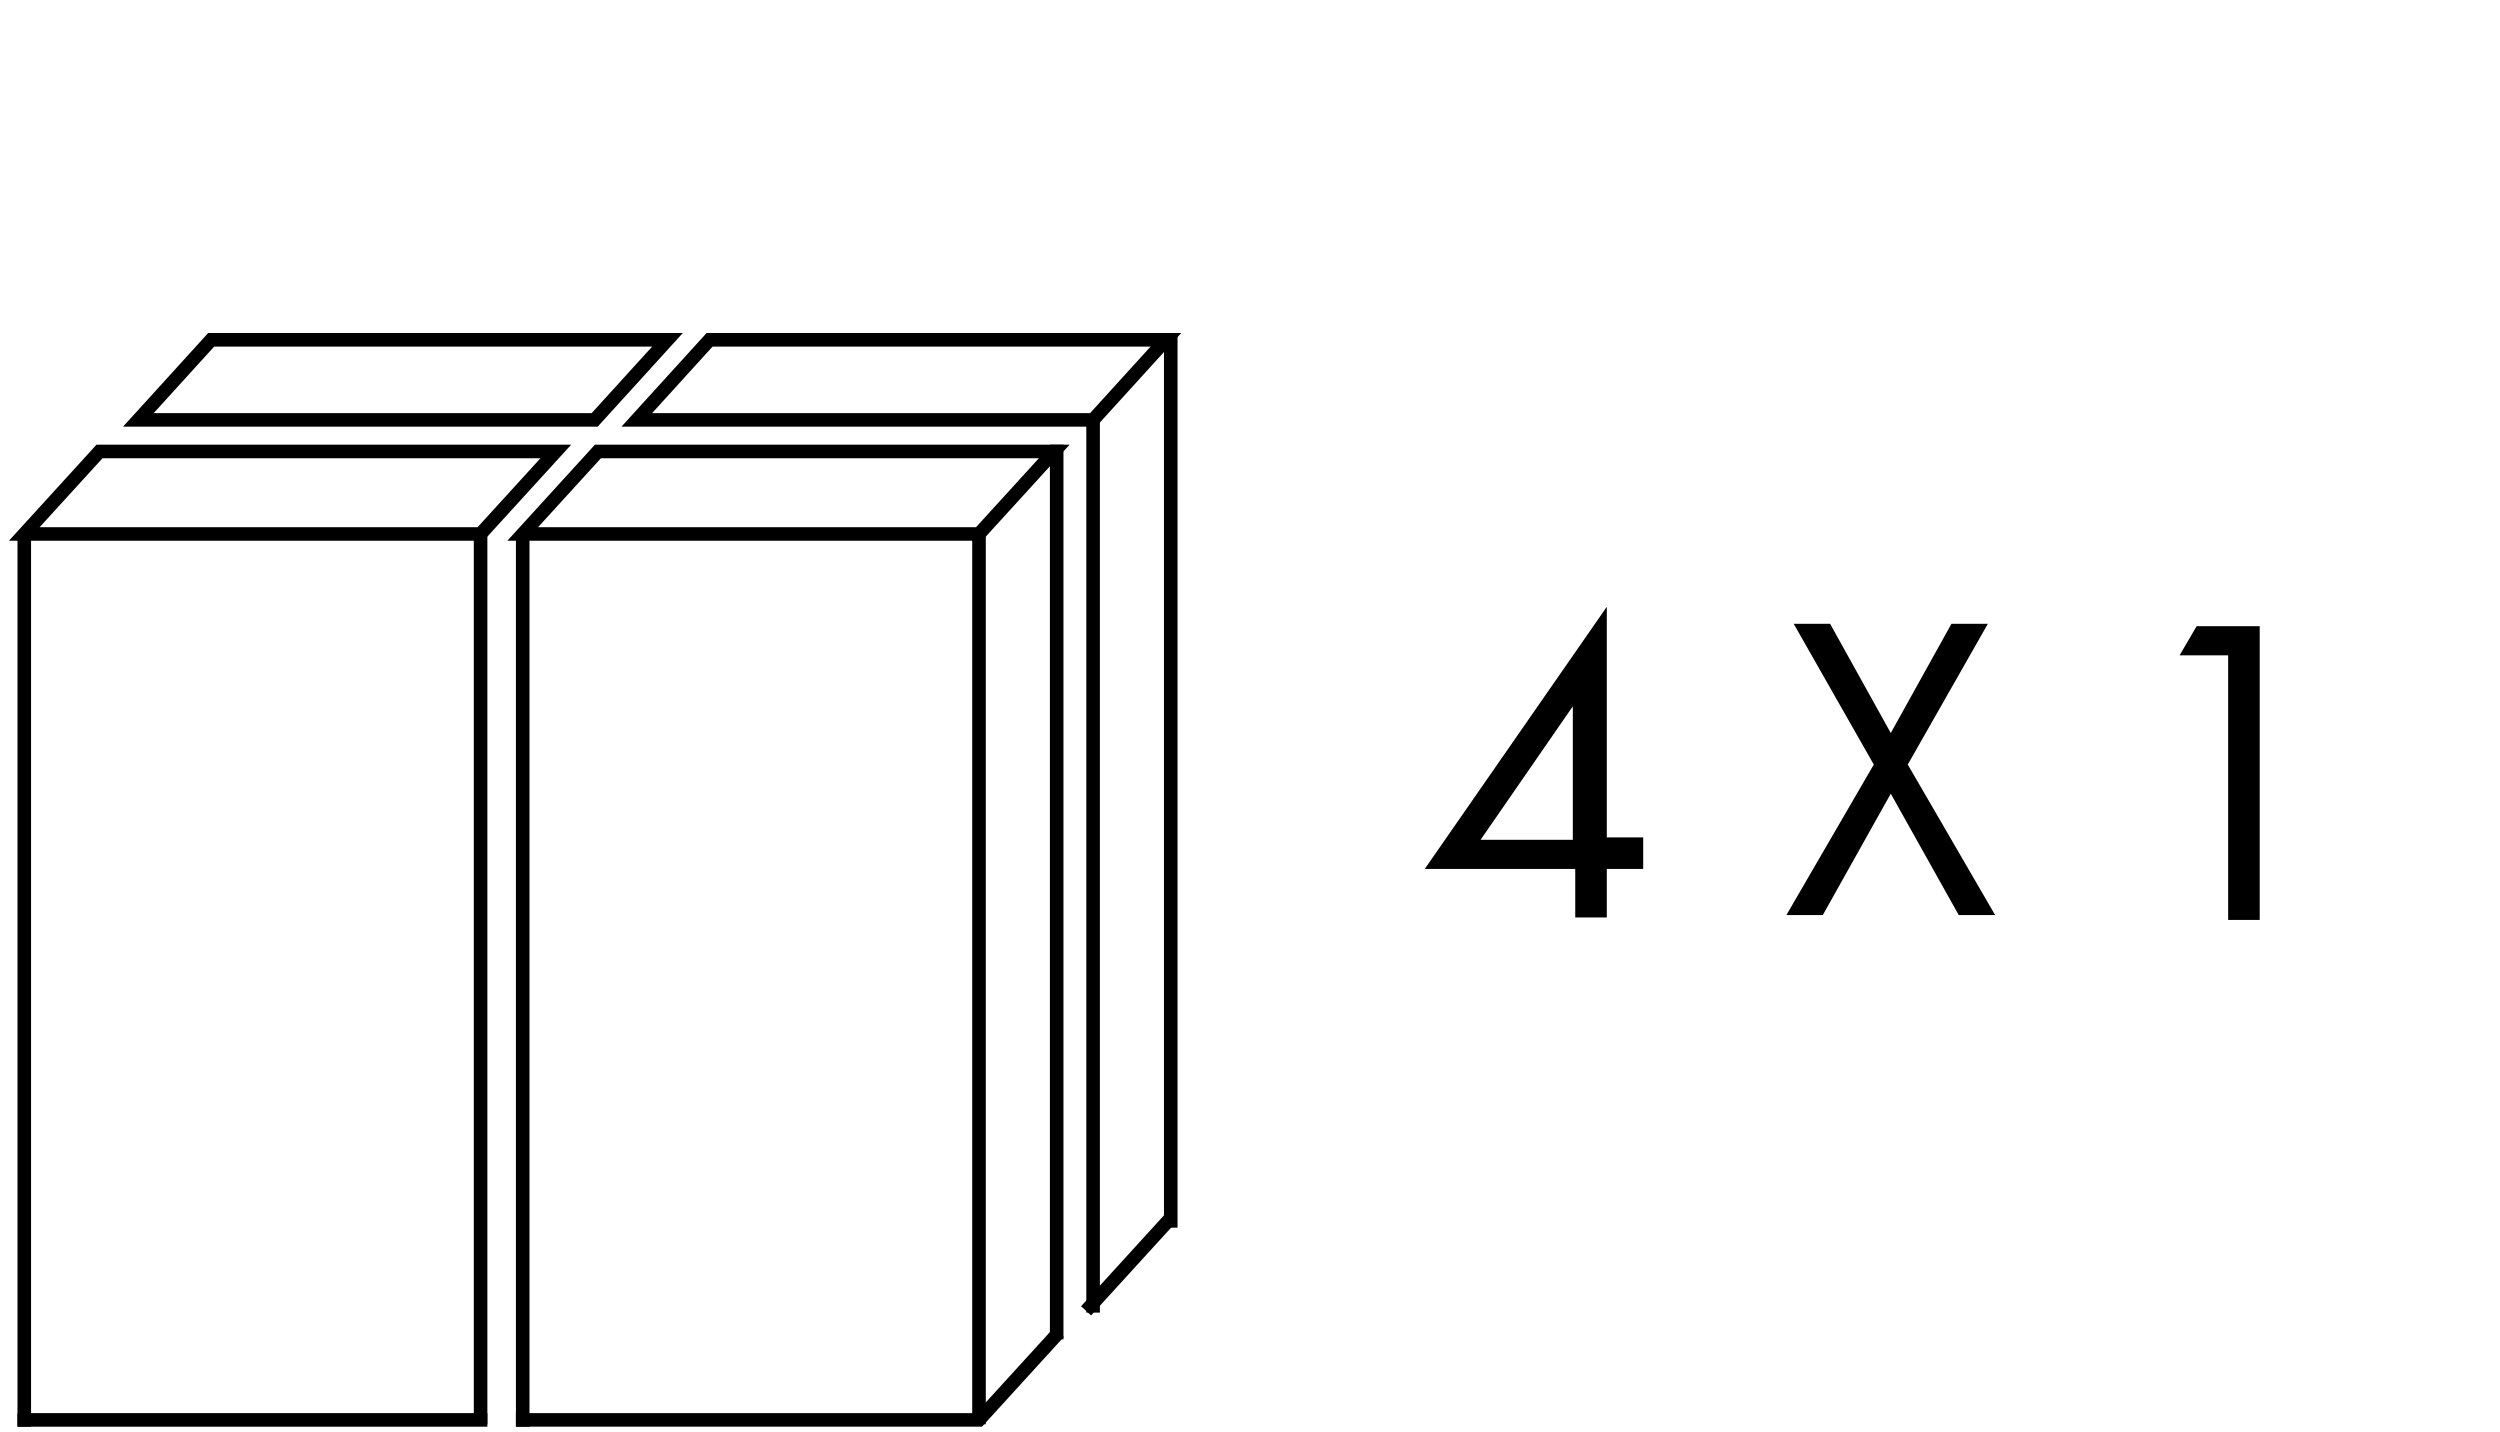 <?xml version="1.0" encoding="utf-8"?>
<!-- Generator: Adobe Illustrator 24.0.2, SVG Export Plug-In . SVG Version: 6.00 Build 0)  -->
<svg version="1.1" id="Layer_1" xmlns="http://www.w3.org/2000/svg" xmlns:xlink="http://www.w3.org/1999/xlink" x="0px" y="0px"
	 viewBox="0 0 103 59" style="enable-background:new 0 0 103 59;" xml:space="preserve">
<style type="text/css">
	.st0{fill:none;stroke:#000000;stroke-width:0.559;stroke-linecap:square;}
	.st1{enable-background:new    ;}
</style>
<title>6 nosinaites</title>
<desc>Created with Sketch.</desc>
<g id="Group-3">
	<polygon id="Rectangle-16" class="st0" points="4.1,18.6 22.9,18.6 19.8,22 1,22 	"/>
	<path id="Rectangle-16-Copy" class="st0" d="M19.8,58.5H1"/>
	<path id="Rectangle-17" class="st0" d="M19.8,22.1v36.3 M1,58.5V22.2"/>
</g>
<g id="Group-3-Copy-2" transform="translate(41.535, 0)">
	<polygon id="Rectangle-16_2_" class="st0" points="-16.9,18.6 1.9,18.6 -1.2,22 -20,22 	"/>
	<polyline id="Rectangle-16-Copy_2_" class="st0" points="1.9,55.1 -1.2,58.5 -20,58.5 	"/>
	<path id="Rectangle-17_2_" class="st0" d="M-1.2,22.1v36.3 M-20,58.5V22.2"/>
	<path id="Path-22" class="st0" d="M2,18.6v36.3"/>
</g>
<g id="Group-3_1_">
	<polygon id="Rectangle-16_3_" class="st0" points="8.7,14 27.5,14 24.5,17.3 5.7,17.3 	"/>
</g>
<g id="Group-3-Copy-2_1_" transform="translate(41.535, 0)">
	<polygon id="Rectangle-16_5_" class="st0" points="-12.3,14 6.5,14 3.5,17.3 -15.3,17.3 	"/>
	<path id="Rectangle-16-Copy_3_" class="st0" d="M6.5,50.4l-3.1,3.4"/>
	<path id="Rectangle-17_3_" class="st0" d="M3.5,17.5v36.3"/>
	<path id="Path-22_1_" class="st0" d="M6.7,14v36.3"/>
</g>
<g class="st1">
	<path d="M67.7,34.6v1.2h-1.5v2h-1.3v-2h-6.2l7.5-10.8h0v9.5H67.7z M64.8,29.1L64.8,29.1L61,34.6h3.8V29.1z"/>
	<path d="M73.9,25.7h1.5l2.5,4.5l2.5-4.5h1.5l-3.3,5.8l3.6,6.2h-1.5l-2.8-5l-2.8,5h-1.5l3.6-6.2L73.9,25.7z"/>
	<path d="M89.8,27l0.7-1.2h2.6v12.1h-1.3V27H89.8z"/>
</g>
</svg>

